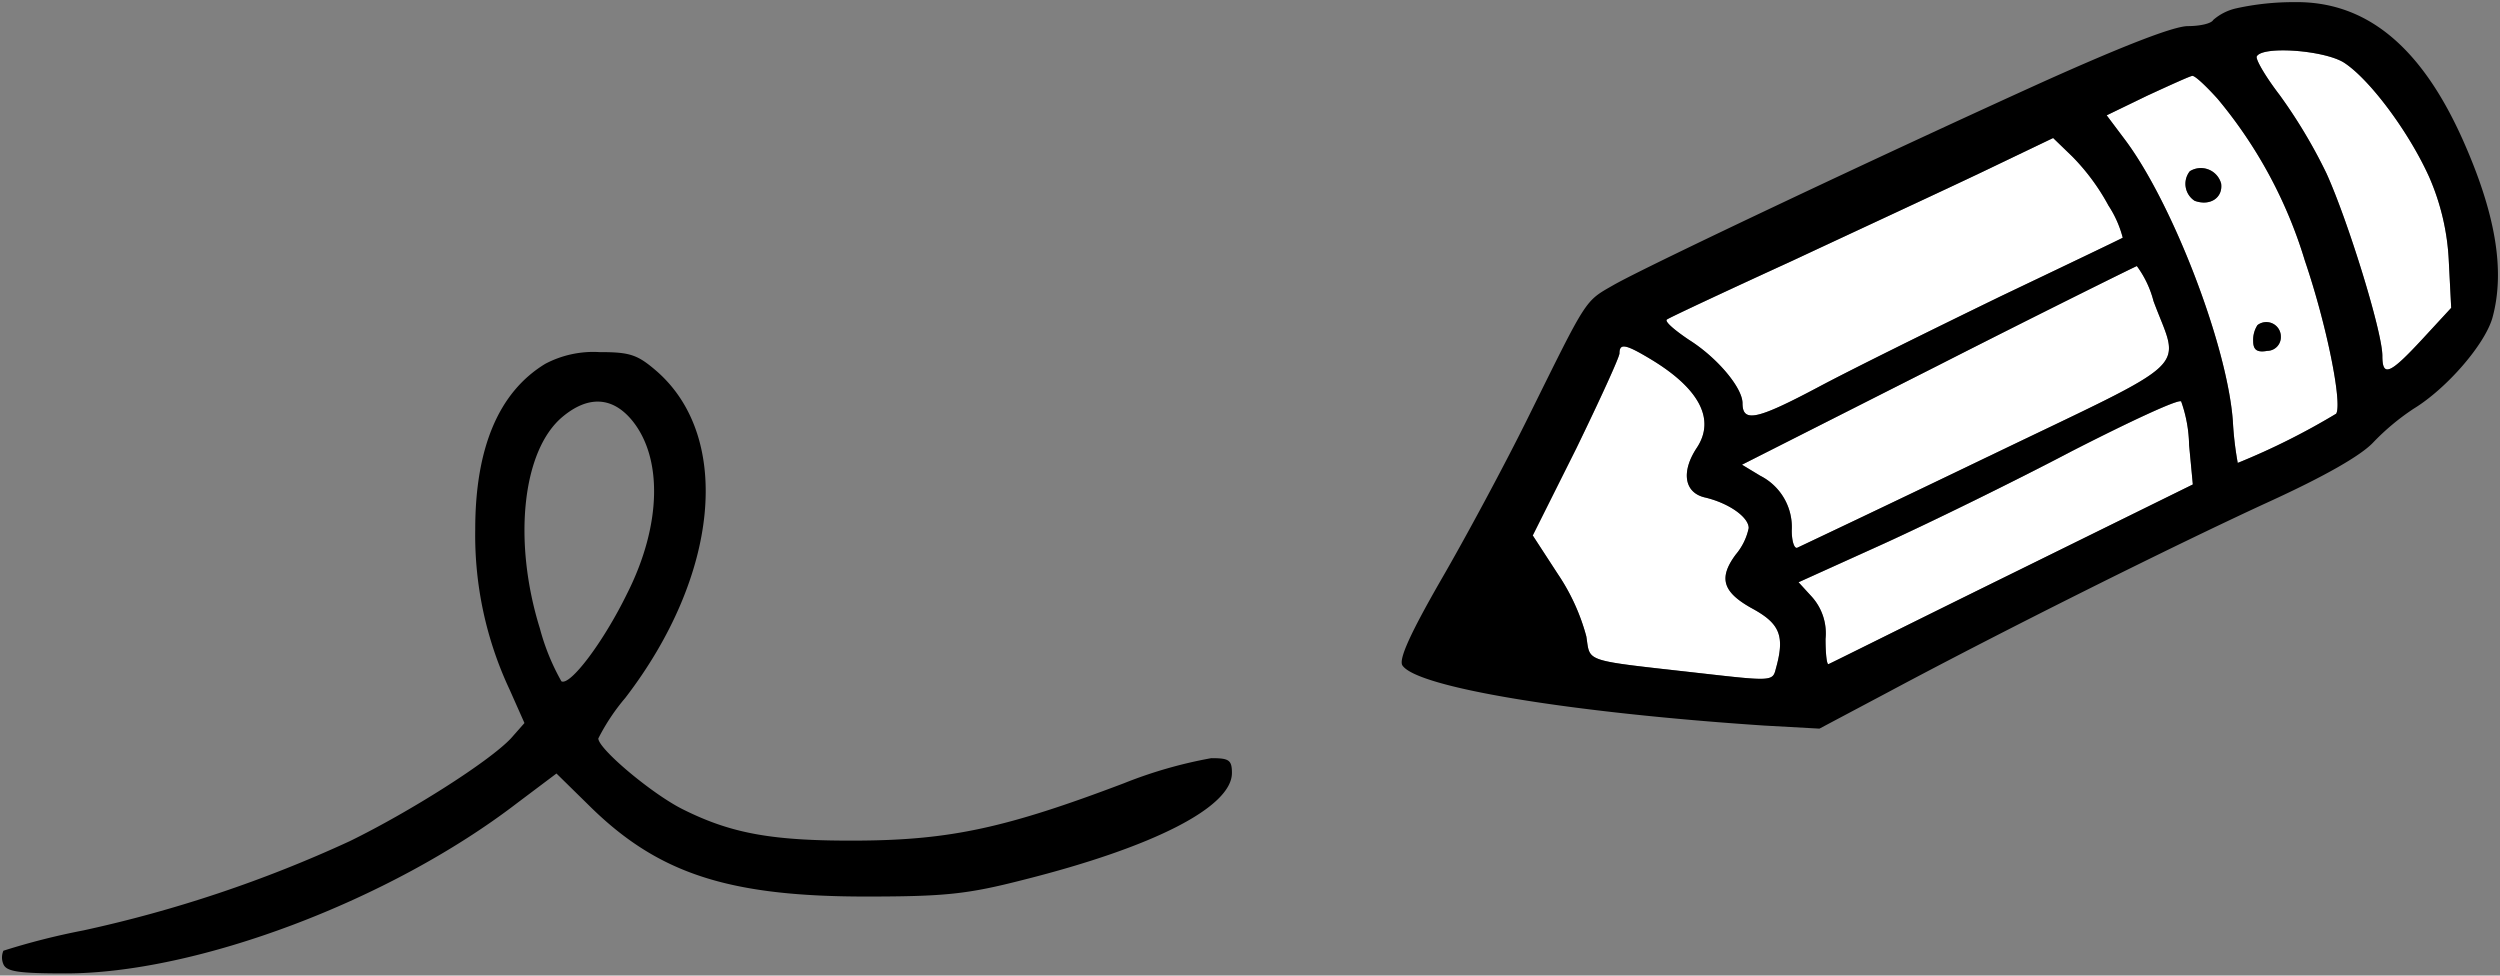 <svg xmlns="http://www.w3.org/2000/svg" xmlns:xlink="http://www.w3.org/1999/xlink" id="Grupo_59" data-name="Grupo 59" width="168.422" height="65.72" viewBox="0 0 168.422 65.72"><rect x="0" y="0" width="168.422" height="65.72" fill="#808080" stroke="none"/><defs><clipPath id="clip-path"><rect id="Rect&#xE1;ngulo_72" data-name="Rect&#xE1;ngulo 72" width="168.422" height="65.721" fill="none"></rect></clipPath><clipPath id="clip-path-2"><rect id="Rect&#xE1;ngulo_71" data-name="Rect&#xE1;ngulo 71" width="168.142" height="65.437" fill="none"></rect></clipPath></defs><g id="Grupo_58" data-name="Grupo 58" transform="translate(0 0)" clip-path="url(#clip-path)"><g id="Grupo_57" data-name="Grupo 57" transform="translate(0.141 0.142)"><g id="Grupo_56" data-name="Grupo 56" clip-path="url(#clip-path-2)"><g id="Grupo_55" data-name="Grupo 55"><g id="Grupo_54" data-name="Grupo 54" clip-path="url(#clip-path-2)"><path id="Trazado_319" data-name="Trazado 319" d="M285.31,20.272l.162,3.154-1.948,2.11c-2.194,2.367-2.69,2.573-2.69,1.122,0-1.619-2.322-9.121-3.773-12.308a34.995,34.995,0,0,0-3.148-5.264c-.954-1.245-1.658-2.445-1.535-2.612.413-.7,4.477-.413,5.844.413,1.7,1.077,4.354,4.6,5.76,7.708a15.917,15.917,0,0,1,1.328,5.677" transform="translate(-120.478 -2.827)" fill="#fff"></path><path id="Trazado_320" data-name="Trazado 320" d="M267.614,21.593c1.5,4.393,2.529,9.617,2.115,10.321a47.423,47.423,0,0,1-6.631,3.316,22.353,22.353,0,0,1-.329-2.819c-.374-5.1-4.064-14.674-7.256-18.939l-1.245-1.658,2.741-1.328c1.529-.7,2.9-1.328,3.025-1.328.162-.039.91.664,1.7,1.535a30.985,30.985,0,0,1,5.883,10.9m-2.529,6.09a.925.925,0,0,0,.915-.949.978.978,0,0,0-1.574-.787,1.826,1.826,0,0,0-.29,1.077c0,.581.246.787.949.659M260.2,17.574c1.038.374,1.909-.207,1.781-1.161a1.413,1.413,0,0,0-2.11-.832,1.363,1.363,0,0,0,.329,1.993" transform="translate(-112.484 -4.187)" fill="#fff"></path><path id="Trazado_321" data-name="Trazado 321" d="M243.39,51.37l.251,2.657-12.185,6.006c-6.67,3.276-12.224,6.051-12.352,6.1-.123.084-.207-.709-.207-1.7a3.687,3.687,0,0,0-.91-2.819l-.91-.994,5.677-2.568c3.109-1.412,8.869-4.231,12.721-6.257,3.9-1.993,7.173-3.522,7.379-3.36a9.259,9.259,0,0,1,.536,2.942" transform="translate(-96.052 -21.534)" fill="#fff"></path><path id="Trazado_322" data-name="Trazado 322" d="M237.973,34.469c1.781,4.806,2.942,3.69-11.152,10.483-6.877,3.316-12.682,6.056-12.844,6.134-.207.084-.374-.452-.374-1.161a3.878,3.878,0,0,0-2.115-3.684l-1.239-.748,13.178-6.67c7.251-3.69,13.3-6.676,13.424-6.715a6.888,6.888,0,0,1,1.122,2.361" transform="translate(-93.034 -14.328)" fill="#fff"></path><path id="Trazado_323" data-name="Trazado 323" d="M230.924,21.218a7.261,7.261,0,0,1,.954,2.155c-.045.045-3.773,1.825-8.211,3.941-4.432,2.155-9.986,4.89-12.308,6.129-4.142,2.2-5.1,2.406-5.1,1.083,0-1.038-1.7-3.07-3.606-4.27-.994-.664-1.658-1.245-1.49-1.368s3.974-1.909,8.412-3.941c4.432-2.071,10.237-4.761,12.849-6.006l4.761-2.283,1.289,1.245a14.556,14.556,0,0,1,2.445,3.316" transform="translate(-89.011 -7.502)" fill="#fff"></path><path id="Trazado_324" data-name="Trazado 324" d="M199.879,59.525c1.781.994,2.11,1.825,1.49,4.019-.207.832-.29.832-5.057.29-8.038-.91-7.418-.7-7.708-2.484a13.992,13.992,0,0,0-1.909-4.186L185,54.552l2.942-5.883c1.574-3.237,2.9-6.134,2.9-6.386,0-.7.413-.62,2.071.374,3.316,1.987,4.393,4.064,3.154,5.967-1.083,1.619-.871,3.025.5,3.36,1.613.368,2.981,1.323,2.981,2.071a4.037,4.037,0,0,1-.871,1.781c-1.2,1.619-.871,2.568,1.206,3.69" transform="translate(-81.878 -18.62)" fill="#fff"></path><path id="Trazado_325" data-name="Trazado 325" d="M240.591,9.372c2.277,5.057,2.942,8.953,2.071,12.14-.5,1.786-3.07,4.767-5.308,6.134a15.838,15.838,0,0,0-2.735,2.283c-.826.871-3.187,2.238-7.083,4.019-6.218,2.858-17.616,8.534-25.447,12.721L197.321,49.2l-3.729-.207c-13.056-.871-23.415-2.568-24.37-4.058-.251-.419.541-2.16,2.612-5.766,1.658-2.858,4.309-7.787,5.883-10.979,3.98-8.043,3.773-7.753,5.721-8.869,2.238-1.284,18.481-8.953,29.092-13.759,5.264-2.361,8.663-3.69,9.617-3.69.787,0,1.574-.167,1.7-.413A3.542,3.542,0,0,1,225.419.67a17.944,17.944,0,0,1,3.857-.413c4.806-.084,8.5,2.9,11.314,9.115m-.709,11.482L239.72,17.7a15.917,15.917,0,0,0-1.328-5.677c-1.407-3.109-4.064-6.631-5.76-7.708-1.368-.826-5.431-1.116-5.844-.413-.123.167.581,1.368,1.535,2.612a35,35,0,0,1,3.148,5.264c1.451,3.187,3.773,10.689,3.773,12.308,0,1.451.5,1.245,2.69-1.122Zm-7.747,7.128c.413-.7-.62-5.928-2.115-10.321a30.984,30.984,0,0,0-5.883-10.9c-.787-.871-1.535-1.574-1.7-1.535-.128,0-1.5.625-3.025,1.328l-2.741,1.328,1.245,1.658c3.193,4.264,6.882,13.843,7.256,18.939A22.332,22.332,0,0,0,225.5,31.3a47.425,47.425,0,0,0,6.631-3.316m-9.656,4.767-.251-2.657a9.26,9.26,0,0,0-.536-2.942c-.207-.162-3.483,1.368-7.379,3.36-3.851,2.026-9.612,4.845-12.721,6.257l-5.677,2.568.91.994a3.687,3.687,0,0,1,.91,2.819c0,.994.084,1.786.207,1.7.128-.045,5.682-2.819,12.352-6.1Zm-13.8-1.87c14.094-6.793,12.933-5.677,11.152-10.483a6.886,6.886,0,0,0-1.122-2.361c-.123.039-6.173,3.025-13.424,6.715L192.1,31.42l1.239.748a3.878,3.878,0,0,1,2.115,3.684c0,.709.167,1.245.374,1.161.162-.078,5.967-2.819,12.844-6.134m9.081-14.753a7.261,7.261,0,0,0-.954-2.155,14.555,14.555,0,0,0-2.445-3.316l-1.289-1.245-4.761,2.283c-2.612,1.245-8.417,3.935-12.849,6.006-4.437,2.032-8.25,3.812-8.412,3.941s.5.7,1.49,1.368c1.909,1.2,3.606,3.232,3.606,4.27,0,1.323.954,1.116,5.1-1.083,2.322-1.239,7.876-3.974,12.308-6.129,4.437-2.115,8.166-3.9,8.211-3.941M194.379,45.179c.62-2.194.29-3.025-1.49-4.019-2.076-1.122-2.406-2.071-1.206-3.69a4.037,4.037,0,0,0,.871-1.781c0-.748-1.368-1.7-2.981-2.071-1.368-.335-1.58-1.742-.5-3.36,1.239-1.9.162-3.98-3.154-5.967-1.658-.994-2.071-1.077-2.071-.374,0,.251-1.328,3.148-2.9,6.386l-2.942,5.883,1.7,2.612a13.992,13.992,0,0,1,1.909,4.186c.29,1.781-.329,1.574,7.708,2.484,4.767.541,4.851.541,5.057-.29" transform="translate(-74.888 -0.255)"></path><path id="Trazado_326" data-name="Trazado 326" d="M273.812,39.846a.925.925,0,0,1-.915.949c-.7.128-.949-.078-.949-.659a1.826,1.826,0,0,1,.29-1.077.978.978,0,0,1,1.574.787" transform="translate(-120.295 -17.3)"></path><path id="Trazado_327" data-name="Trazado 327" d="M266.178,21.309c.128.954-.742,1.535-1.781,1.161a1.363,1.363,0,0,1-.329-1.993,1.413,1.413,0,0,1,2.11.832" transform="translate(-116.685 -9.083)"></path><path id="Trazado_328" data-name="Trazado 328" d="M81.738,69.854c1.161,0,1.368.123,1.368.994,0,2.277-5.18,4.973-14.088,7.212-3.729.954-5.225,1.116-10.566,1.116-9.2,0-13.926-1.529-18.487-5.967L37.6,70.887l-2.651,1.993c-8.579,6.586-21.6,11.476-30.421,11.476-3.154,0-3.98-.123-4.186-.62a1.138,1.138,0,0,1,0-.91,47.514,47.514,0,0,1,5.386-1.368,86.749,86.749,0,0,0,17.945-6.012c4.064-1.987,9.366-5.347,10.856-6.921l.915-1.038-.994-2.238a24.478,24.478,0,0,1-2.322-10.812c0-5.47,1.574-9.243,4.722-11.152a6.941,6.941,0,0,1,3.65-.787c2.071,0,2.568.167,3.9,1.328,5.051,4.477,4.142,13.759-2.16,21.964a13.958,13.958,0,0,0-1.82,2.735c0,.7,3.606,3.729,5.677,4.767,3.316,1.658,6.09,2.155,11.934,2.115,6.134-.045,9.908-.871,17.783-3.857a30.355,30.355,0,0,1,5.922-1.7M42.37,58.746c2.316-4.6,2.4-9.16.29-11.688-1.328-1.574-2.947-1.619-4.644-.207-2.735,2.277-3.355,8.412-1.535,14.256a15.054,15.054,0,0,0,1.451,3.567c.58.329,2.819-2.612,4.437-5.928" transform="translate(-0.253 -18.919)"></path></g></g></g></g></g></svg>
